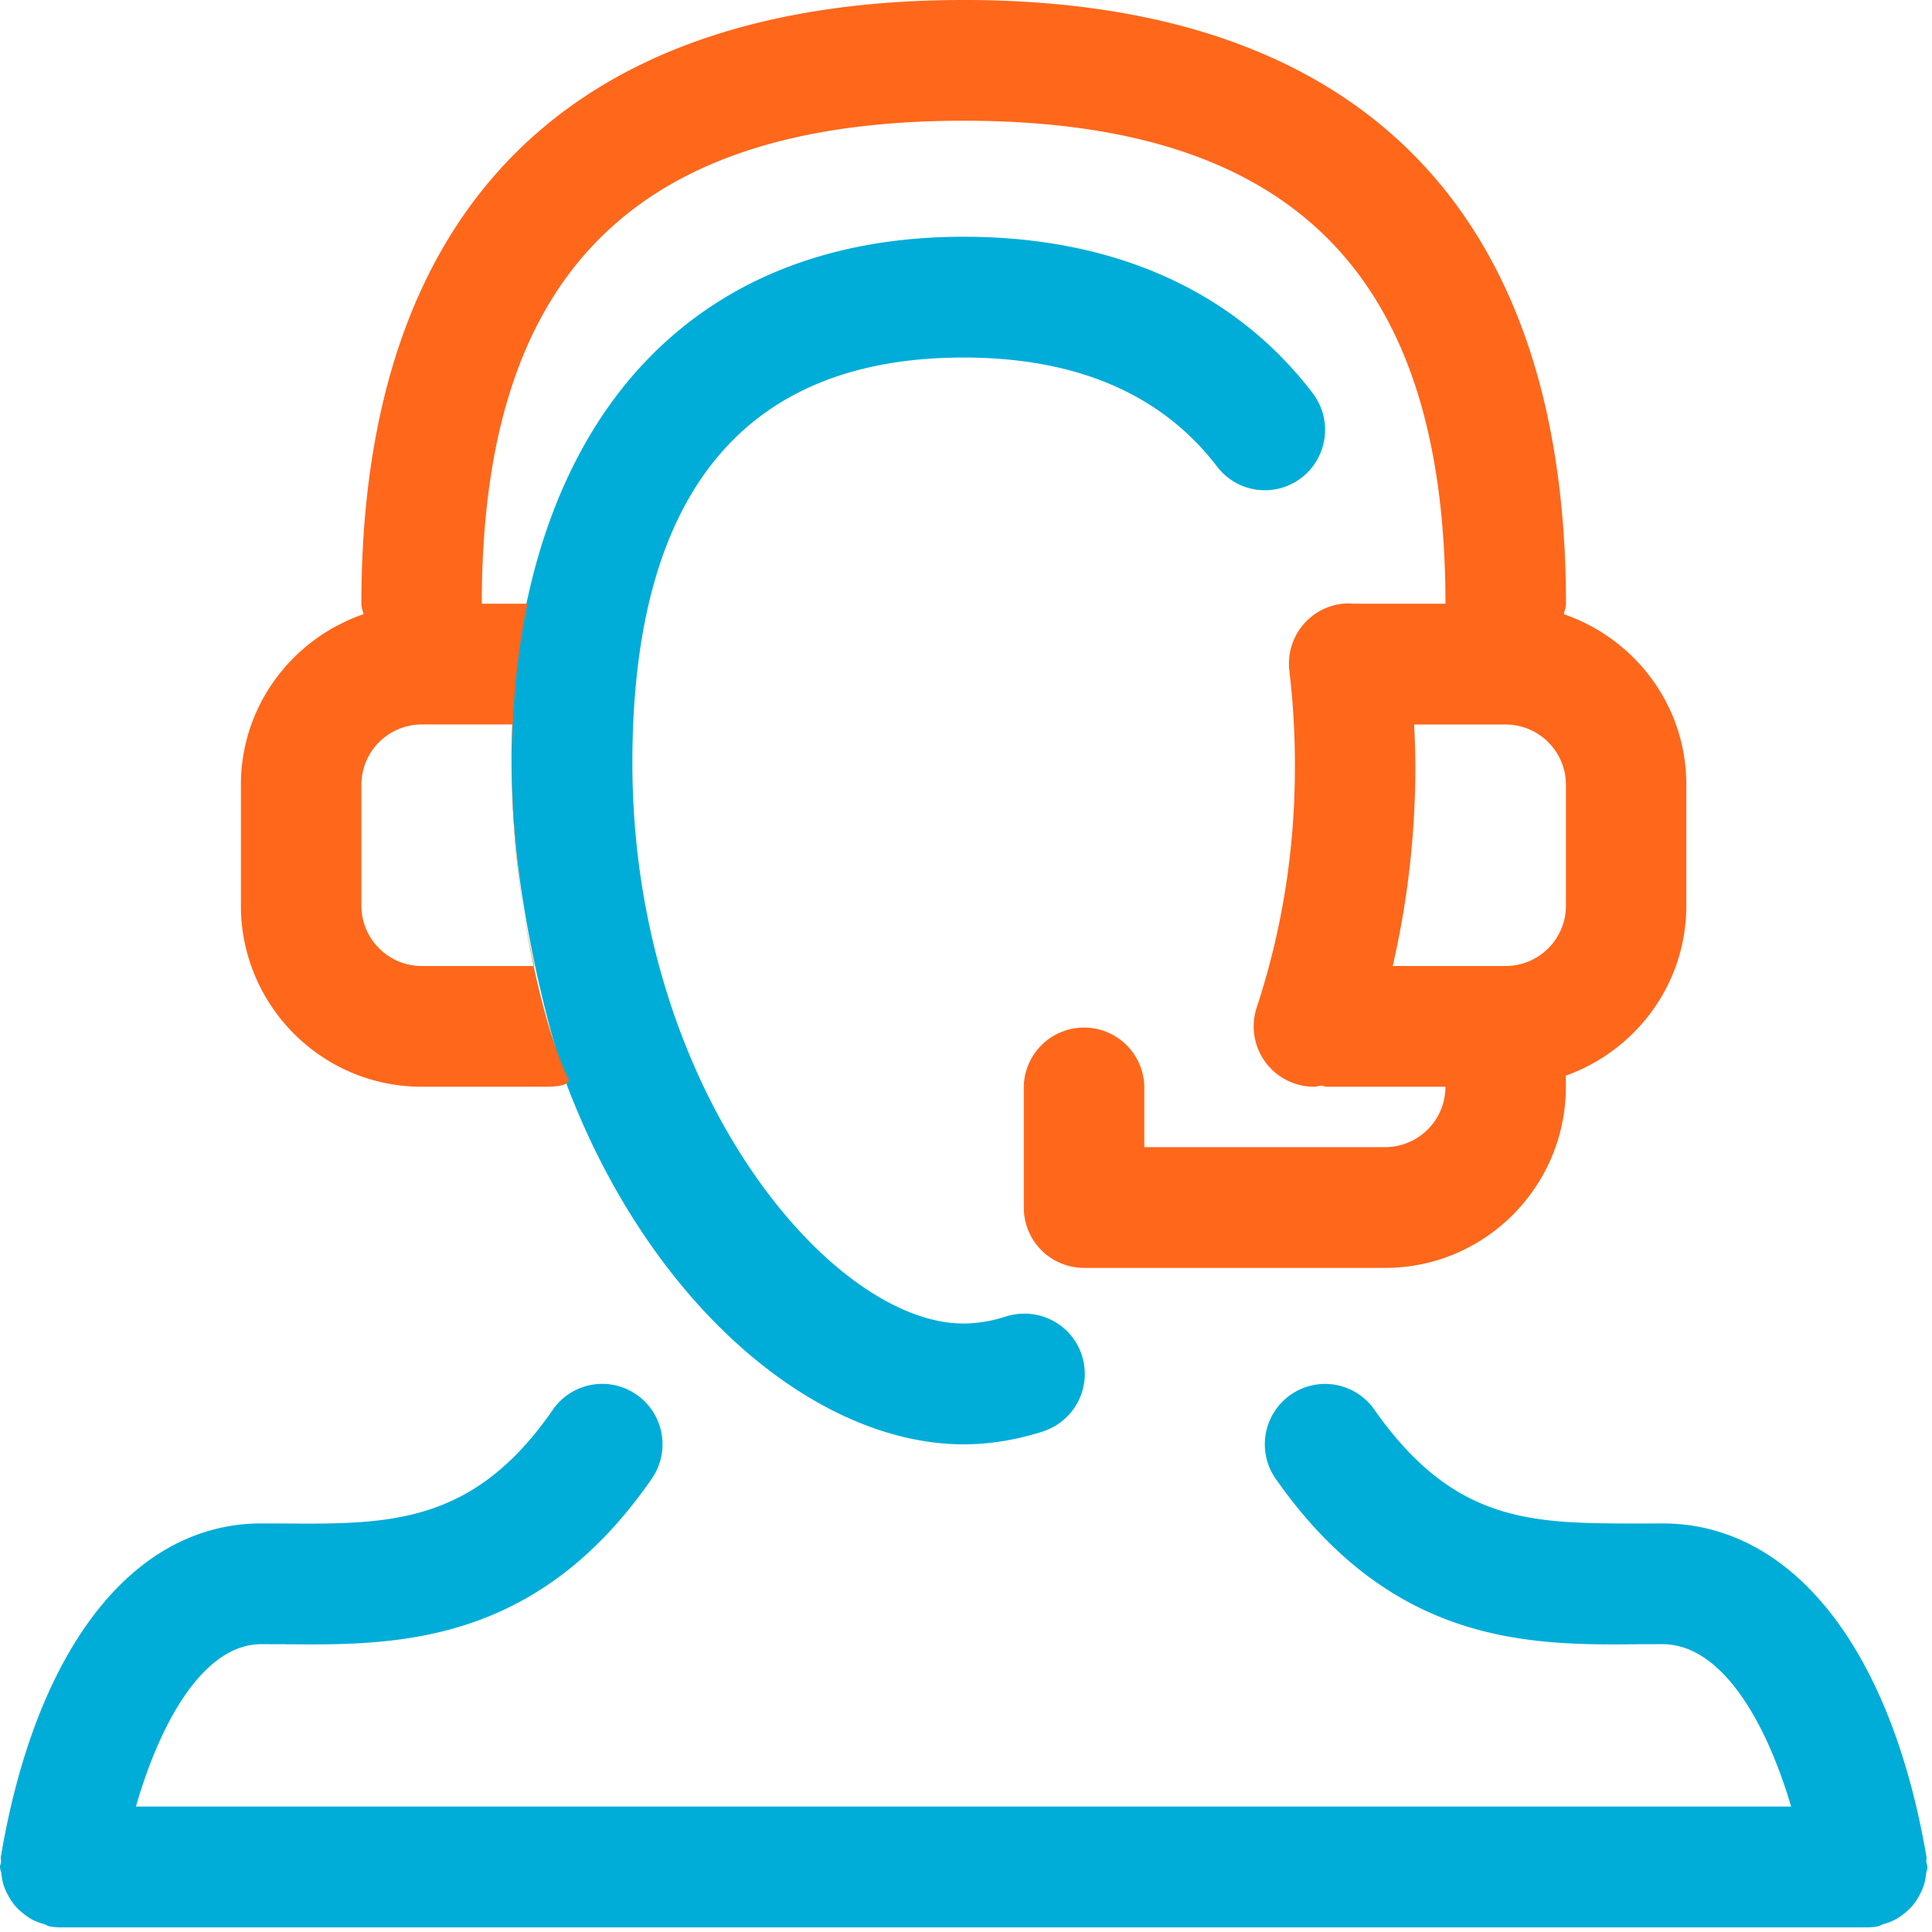 <svg xmlns="http://www.w3.org/2000/svg" width="100" height="100" viewBox="0 0 100 100">
    <g fill="none" fill-rule="evenodd">
        <g fill="#00ADD8">
            <path d="M99.705 96.368c-.007-.09.022-.174.008-.264-1.85-10.804-6.96-17.252-13.66-17.252l-1.169.005c-5.522-.01-9.568.056-13.751-5.898a3.108 3.108 0 0 0-4.34-.758 3.123 3.123 0 0 0-.757 4.351c6.058 8.625 13.17 8.617 18.884 8.552l1.133-.002c2.986 0 5.304 3.83 6.655 8.404H7.036c1.32-4.574 3.58-8.404 6.493-8.404l1.114.002c5.835.068 13.118.08 19.094-8.569a3.128 3.128 0 0 0-.79-4.349 3.11 3.11 0 0 0-4.338.79c-4.102 5.942-8.481 5.92-13.93 5.879l-1.15-.003c-6.626 0-11.667 6.45-13.486 17.262-.014.092.015.174.01.264-.01.09-.053.164-.053.254 0 .126.056.23.07.351.027.213.058.417.126.617.062.192.145.361.241.536.097.174.2.336.329.489.13.155.273.283.43.411.154.124.306.233.485.327.184.097.375.162.58.223.118.034.215.109.34.13.172.027.348.044.517.044h93.529c.17 0 .348-.014.524-.046.121-.022.213-.092.329-.126.208-.06.406-.13.594-.23.172-.092.324-.198.474-.32.16-.128.304-.258.434-.416.128-.152.23-.312.327-.484.096-.174.178-.349.241-.54.065-.198.1-.397.123-.608.015-.12.07-.227.07-.353-.005-.1-.05-.177-.058-.269z"/>
            <path d="M29.348 56.174C33.7 67.63 42.263 74.758 49.879 74.758c1.348 0 2.732-.225 4.107-.668a3.129 3.129 0 0 0 2.012-3.935c-.527-1.644-2.278-2.528-3.926-2.017a7.17 7.17 0 0 1-2.195.368c-6.904 0-17.145-12.186-17.145-29.02 0-13.922 5.768-20.98 17.145-20.98 5.845 0 10.258 1.898 13.116 5.642a3.11 3.11 0 0 0 4.37.583 3.13 3.13 0 0 0 .581-4.38c-4.04-5.298-10.287-8.097-18.065-8.097-12.227 0-20.05 7.078-22.577 18.75 0 0-1.336 5.313-.611 12.698.4 4.095 1.5 9.005 2.657 12.472z"/>
        </g>
        <path fill="#FF671B" fill-rule="nonzero" d="M80.944 31.792c.034-.184.11-.349.11-.543C81.053 10.806 70.272 0 49.878 0 29.486 0 18.705 10.806 18.705 31.25c0 .193.075.36.109.542-3.679 1.264-6.345 4.724-6.345 8.833v6.25c0 5.169 4.195 9.374 9.352 9.374h6.235c.089 0 1.594.056 1.347-.438-1.47-2.947-4.28-14.106-2.103-24.562h-2.363c0-17.055 7.925-25 24.94-25 17.014 0 24.94 7.945 24.94 25h-4.793a2.517 2.517 0 0 0-.572.003 3.123 3.123 0 0 0-2.713 3.482 41.73 41.73 0 0 1 .285 4.995c0 4.254-.664 8.43-1.976 12.414a3.124 3.124 0 0 0 2.96 4.106c.127 0 .248-.043.374-.06.101.01.188.06.292.06h6.142a3.124 3.124 0 0 1-3.118 3.126h-12.47V56.25a3.119 3.119 0 0 0-6.237 0v6.25a3.12 3.12 0 0 0 3.118 3.126h15.587c5.157 0 9.352-4.206 9.352-9.376v-.576c3.621-1.295 6.235-4.731 6.235-8.799v-6.25c.007-4.108-2.66-7.568-6.339-8.832zm-54.376 5.71c-.034.735-.07 1.467-.07 2.23 0 3.592.422 7.033 1.159 10.268h-5.833c-1.72 0-3.119-1.4-3.119-3.126v-6.25a3.124 3.124 0 0 1 3.119-3.125h4.744v.002zm54.485 9.372A3.124 3.124 0 0 1 77.935 50h-5.848a46.054 46.054 0 0 0 1.171-10.269c0-.76-.03-1.496-.062-2.23h4.739a3.125 3.125 0 0 1 3.118 3.126v6.247z"/>
    </g>
</svg>
